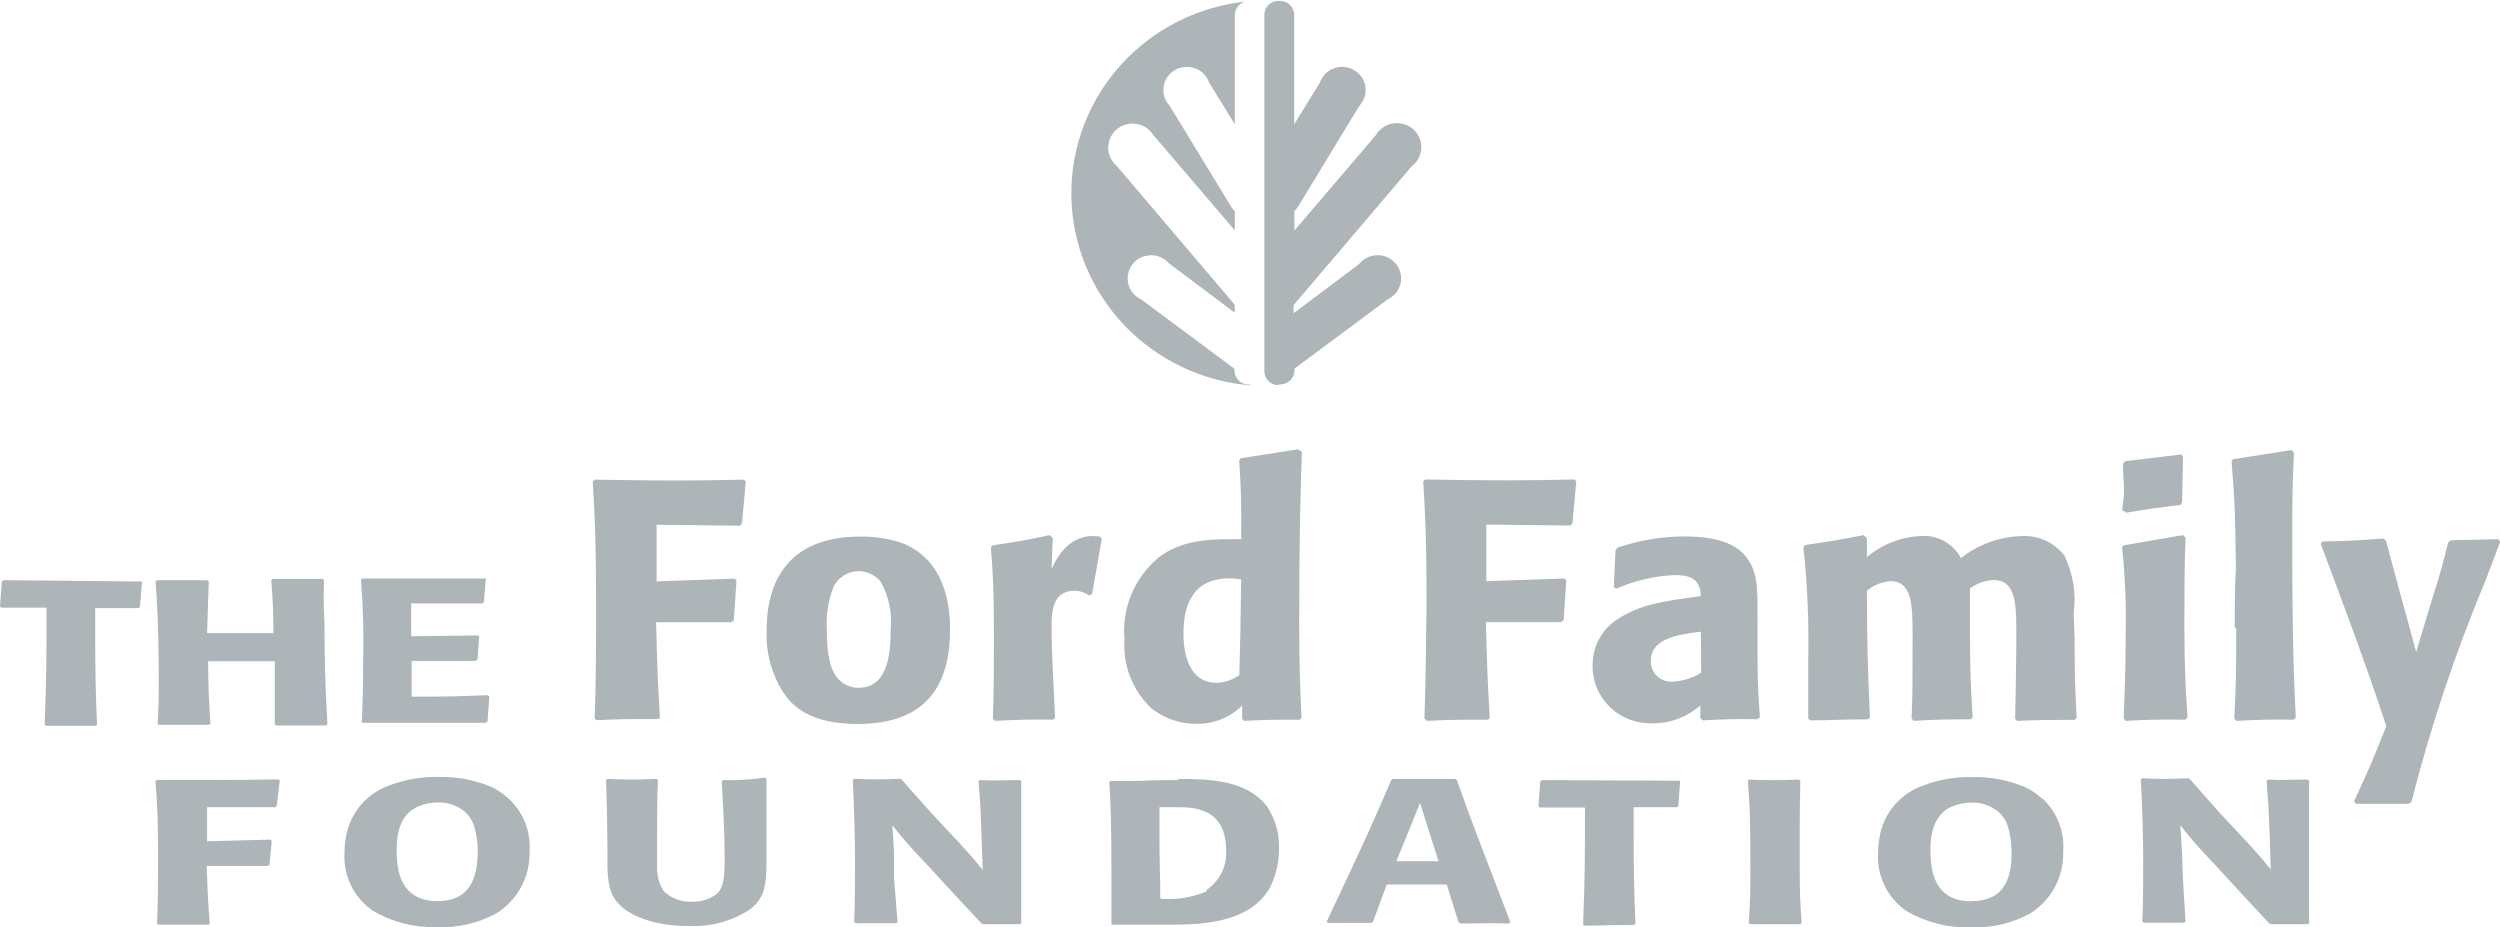 <svg width="124" height="46" viewBox="0 0 124 46" fill="none" xmlns="http://www.w3.org/2000/svg">
<path d="M7.79 38.683L7.708 38.741C7.79 39.736 7.84 40.536 7.84 42.323C7.84 43.49 7.84 44.649 7.79 45.816L7.856 45.865C8.857 45.865 9.097 45.865 10.338 45.865L10.404 45.807C10.313 44.641 10.296 44.29 10.255 42.951H13.273L13.364 42.894L13.48 41.711L13.406 41.646L10.271 41.727V40.038H13.646L13.728 39.965L13.877 38.708L13.794 38.659C11.487 38.692 10.759 38.692 7.79 38.683ZM25.24 39.622C24.994 39.393 24.715 39.201 24.413 39.051C23.585 38.692 22.687 38.516 21.783 38.537C20.936 38.515 20.093 38.659 19.302 38.961C18.787 39.145 18.326 39.452 17.961 39.855C17.595 40.258 17.337 40.745 17.21 41.27C17.127 41.61 17.086 41.958 17.086 42.307C17.053 42.863 17.165 43.418 17.411 43.919C17.657 44.421 18.029 44.852 18.492 45.171C19.449 45.737 20.552 46.02 21.667 45.987C22.693 46.029 23.71 45.795 24.611 45.31C25.133 44.984 25.56 44.53 25.85 43.992C26.14 43.454 26.284 42.85 26.265 42.241C26.303 41.757 26.23 41.27 26.053 40.817C25.875 40.364 25.598 39.956 25.24 39.622ZM21.717 44.698C19.798 44.698 19.674 43.066 19.674 42.152C19.674 40.936 20.071 40.307 20.725 40.005C21.04 39.87 21.381 39.8 21.725 39.801C22.214 39.791 22.69 39.956 23.065 40.267C23.303 40.486 23.47 40.77 23.545 41.083C23.634 41.408 23.683 41.742 23.694 42.078C23.718 43.612 23.28 44.698 21.684 44.698H21.717ZM35.883 38.692L35.801 38.749C35.867 39.997 35.941 41.238 35.941 42.486C35.941 43.547 35.9 44.037 35.528 44.355C35.177 44.61 34.748 44.74 34.312 44.722C34.052 44.736 33.793 44.696 33.55 44.603C33.308 44.51 33.088 44.367 32.906 44.184C32.676 43.805 32.566 43.367 32.592 42.927C32.592 42.396 32.592 41.858 32.592 41.295C32.592 40.479 32.592 39.663 32.633 38.7L32.567 38.635C31.393 38.675 31.079 38.675 30.144 38.635L30.061 38.692C30.111 40.144 30.111 40.422 30.128 42.005V42.755C30.128 43.841 30.252 44.388 30.731 44.877C31.211 45.367 32.319 45.93 34.163 45.93C35.234 45.981 36.294 45.695 37.19 45.114C37.918 44.551 38.017 43.963 38.017 42.666V41.638V38.635L37.951 38.569C36.909 38.7 36.636 38.7 35.85 38.692H35.883ZM50.563 38.692C49.694 38.692 49.463 38.732 48.603 38.692L48.536 38.749L48.636 40.12L48.685 41.515L48.743 43.147C48.346 42.658 48.28 42.576 47.577 41.801L46.32 40.462C45.286 39.304 45.08 39.083 44.741 38.675L44.641 38.626C43.558 38.667 43.376 38.667 42.367 38.626L42.301 38.683C42.367 40.25 42.408 41.417 42.408 42.764C42.408 43.759 42.408 44.747 42.367 45.734L42.441 45.791C43.359 45.791 43.649 45.791 44.451 45.791L44.517 45.734L44.344 43.531V42.29L44.261 40.936C44.914 41.752 45.129 41.988 46.072 42.984L47.445 44.477L48.669 45.791L48.768 45.84C49.595 45.84 49.851 45.84 50.587 45.84L50.654 45.791C50.654 44.322 50.654 43.343 50.654 42.119C50.654 40.895 50.654 39.858 50.654 38.732L50.563 38.692ZM58.46 38.692C57.832 38.692 57.195 38.692 56.558 38.732H55.103L55.02 38.789C55.078 39.761 55.128 40.609 55.128 43.416C55.128 44.412 55.128 45.008 55.128 45.865H55.21H56.864C57.22 45.865 57.592 45.865 57.948 45.865C59.494 45.865 61.983 45.824 62.992 44.02C63.291 43.418 63.444 42.756 63.439 42.086C63.462 41.326 63.242 40.578 62.81 39.948C61.777 38.683 59.974 38.635 58.427 38.635L58.46 38.692ZM59.866 44.2C59.139 44.516 58.342 44.645 57.551 44.575C57.551 43.588 57.509 42.641 57.509 41.67C57.509 41.123 57.509 40.585 57.509 40.038C57.782 40.038 58.072 40.038 58.336 40.038C59.163 40.038 60.817 40.038 60.817 42.192C60.838 42.575 60.758 42.956 60.586 43.299C60.413 43.642 60.154 43.935 59.833 44.151L59.866 44.2ZM72.172 38.635C70.849 38.635 70.568 38.635 69.096 38.635L69.005 38.692C68.269 40.413 67.83 41.434 65.804 45.71L65.862 45.775H68.012L68.103 45.718L68.781 43.873H71.759L72.346 45.75L72.445 45.807C73.446 45.807 73.727 45.767 74.843 45.807L74.909 45.726C73.255 41.401 73.049 40.919 72.263 38.7L72.172 38.635ZM69.261 42.715L69.956 41.009L70.435 39.818L70.849 41.14L71.353 42.715H69.261ZM76.497 38.692L76.398 38.749L76.307 39.997L76.373 40.054H78.614C78.614 42.706 78.614 43.319 78.523 45.856L78.606 45.914C79.623 45.914 79.896 45.873 81.037 45.873L81.12 45.816C81.054 44.396 81.029 42.976 81.029 41.556C81.029 40.993 81.029 40.683 81.029 40.038H83.163L83.246 39.989L83.337 38.724H83.27L76.497 38.692ZM89.299 38.732L89.233 38.667C88.05 38.708 87.736 38.708 86.752 38.667L86.694 38.724C86.777 39.818 86.818 40.356 86.818 42.919C86.818 44.11 86.818 44.73 86.736 45.783L86.802 45.84C87.835 45.84 88.117 45.84 89.283 45.84L89.365 45.783C89.291 44.853 89.266 44.388 89.266 42.919C89.266 41.45 89.258 40.12 89.299 38.724V38.732ZM101.307 39.63C101.063 39.399 100.784 39.206 100.48 39.059C99.652 38.7 98.754 38.525 97.85 38.545C97.003 38.523 96.16 38.667 95.369 38.969C94.854 39.153 94.393 39.46 94.028 39.863C93.663 40.266 93.405 40.753 93.277 41.279C93.195 41.618 93.153 41.966 93.153 42.315C93.119 42.87 93.23 43.425 93.475 43.926C93.719 44.428 94.09 44.859 94.551 45.179C95.512 45.745 96.616 46.028 97.735 45.995C98.76 46.037 99.778 45.803 100.679 45.318C101.201 44.993 101.629 44.539 101.919 44.001C102.209 43.462 102.352 42.859 102.333 42.249C102.373 41.765 102.304 41.278 102.129 40.823C101.955 40.368 101.68 39.958 101.324 39.622L101.307 39.63ZM97.784 44.706C95.874 44.706 95.75 43.074 95.75 42.16C95.75 40.944 96.147 40.316 96.792 40.014C97.11 39.877 97.454 39.807 97.801 39.81C98.287 39.797 98.762 39.963 99.132 40.275C99.376 40.49 99.547 40.776 99.62 41.091C99.705 41.417 99.755 41.75 99.769 42.086C99.827 43.612 99.38 44.698 97.784 44.698V44.706ZM114.448 38.667C113.58 38.667 113.348 38.708 112.496 38.667L112.422 38.724L112.521 40.095L112.579 41.491L112.629 43.123C112.232 42.633 112.166 42.551 111.463 41.776L110.206 40.438C109.18 39.279 108.973 39.059 108.626 38.651L108.527 38.602C107.444 38.643 107.262 38.643 106.261 38.602L106.186 38.659C106.261 40.226 106.302 41.393 106.302 42.739C106.302 43.735 106.302 44.722 106.261 45.71L106.327 45.767C107.253 45.767 107.534 45.767 108.337 45.767L108.403 45.71L108.27 43.531L108.229 42.29L108.146 40.936C108.792 41.752 109.015 41.988 109.949 42.984L111.322 44.477L112.546 45.791L112.645 45.84C113.472 45.84 113.737 45.84 114.465 45.84L114.531 45.791C114.531 44.322 114.531 43.343 114.531 42.119C114.531 40.895 114.531 39.858 114.531 38.732L114.448 38.667ZM32.733 35.607C32.617 33.673 32.6 33.085 32.542 30.866H36.272L36.396 30.768L36.529 28.801L36.446 28.703L32.567 28.834V26.027L36.702 26.076L36.801 25.961L36.992 23.88L36.892 23.791C34.081 23.848 33.179 23.848 29.499 23.791L29.4 23.889C29.499 25.521 29.565 26.859 29.565 29.837C29.565 31.771 29.565 33.697 29.499 35.631L29.582 35.721C30.831 35.664 31.12 35.664 32.617 35.664L32.733 35.607ZM47.122 31.241C47.122 30.58 47.122 27.863 44.741 26.932C44.07 26.709 43.365 26.601 42.657 26.614C39.696 26.614 38.025 28.181 38.025 31.274C37.98 32.358 38.268 33.431 38.852 34.35C39.299 35.003 40.134 35.909 42.566 35.909C46.155 35.901 47.122 33.738 47.122 31.233V31.241ZM41.011 31.241C40.964 30.507 41.08 29.772 41.35 29.087C41.468 28.861 41.645 28.672 41.864 28.538C42.082 28.405 42.333 28.332 42.59 28.328C42.8 28.331 43.006 28.379 43.195 28.469C43.384 28.559 43.55 28.689 43.682 28.85C44.084 29.569 44.257 30.391 44.178 31.209C44.178 32.579 43.988 34.114 42.574 34.114C42.217 34.112 41.875 33.971 41.623 33.722C41.333 33.444 41.011 32.873 41.011 31.29V31.241ZM54.185 26.59C53.49 26.59 52.705 26.981 52.159 28.222L52.217 26.679L52.076 26.541C50.819 26.81 50.496 26.859 49.248 27.047L49.148 27.145C49.248 28.409 49.297 29.16 49.297 31.502C49.297 32.873 49.297 34.252 49.248 35.648L49.355 35.754C50.612 35.697 50.885 35.68 52.25 35.697L52.332 35.583C52.266 34.22 52.159 32.318 52.159 31.16C52.159 30.409 52.159 29.299 53.316 29.299C53.57 29.307 53.814 29.389 54.02 29.536L54.168 29.462L54.648 26.728L54.549 26.606L54.185 26.59ZM64.357 22.289L61.545 22.73L61.462 22.828C61.562 24.411 61.578 24.827 61.562 26.745C60.288 26.745 58.684 26.679 57.427 27.683C56.847 28.178 56.395 28.801 56.107 29.502C55.82 30.203 55.705 30.961 55.773 31.714C55.727 32.352 55.826 32.992 56.062 33.588C56.298 34.183 56.666 34.72 57.137 35.158C57.771 35.649 58.556 35.911 59.362 35.901C59.779 35.906 60.193 35.828 60.579 35.672C60.966 35.517 61.317 35.286 61.611 34.995V35.648L61.694 35.754C62.868 35.697 63.191 35.697 64.473 35.697L64.555 35.599C64.489 34.089 64.44 33.077 64.44 30.874C64.44 26.443 64.506 24.607 64.572 22.395L64.357 22.289ZM61.512 33.461C61.175 33.706 60.773 33.848 60.354 33.869C58.7 33.869 58.7 31.788 58.7 31.421C58.7 30.131 59.081 28.687 60.983 28.687C61.177 28.689 61.37 28.705 61.562 28.736C61.537 30.996 61.52 31.429 61.471 33.461H61.512ZM70.692 35.664L70.774 35.754C72.023 35.697 72.313 35.697 73.809 35.697L73.892 35.599C73.776 33.665 73.76 33.077 73.702 30.858H77.432L77.556 30.76L77.688 28.793L77.605 28.695L73.719 28.826V26.018L77.895 26.067L77.994 25.953L78.184 23.872L78.085 23.782C75.273 23.84 74.372 23.84 70.692 23.782L70.593 23.88C70.692 25.512 70.758 26.851 70.758 29.829C70.725 31.804 70.725 33.738 70.65 35.664H70.692ZM87.29 35.583C87.174 33.95 87.174 33.518 87.174 31.935V30.694C87.174 29.177 87.174 28.524 86.752 27.822C86.405 27.283 85.727 26.606 83.543 26.606C82.417 26.612 81.3 26.799 80.235 27.161L80.128 27.3L80.045 29.128L80.186 29.193C81.085 28.8 82.049 28.573 83.031 28.524C83.659 28.524 83.915 28.622 84.13 28.842C84.293 29.049 84.373 29.307 84.354 29.568C82.311 29.837 81.36 30.017 80.335 30.645C79.932 30.879 79.597 31.212 79.362 31.611C79.128 32.009 79.001 32.461 78.995 32.922C78.977 33.313 79.042 33.704 79.186 34.069C79.329 34.434 79.547 34.766 79.827 35.043C80.107 35.321 80.442 35.538 80.811 35.682C81.18 35.825 81.576 35.891 81.972 35.876C82.845 35.882 83.689 35.564 84.337 34.987V35.607L84.445 35.729C85.669 35.672 86.041 35.656 87.149 35.672L87.29 35.583ZM84.379 33.363C83.967 33.63 83.49 33.782 82.998 33.803C82.853 33.82 82.707 33.806 82.569 33.761C82.431 33.716 82.304 33.643 82.198 33.545C82.091 33.447 82.008 33.327 81.953 33.194C81.899 33.062 81.874 32.919 81.881 32.775C81.881 31.666 83.221 31.478 84.362 31.331L84.379 33.363ZM102.854 30.425C102.988 29.444 102.827 28.445 102.391 27.553C102.145 27.234 101.825 26.98 101.457 26.812C101.09 26.645 100.686 26.568 100.282 26.59C99.181 26.618 98.121 27.002 97.263 27.683C97.074 27.323 96.78 27.026 96.419 26.831C96.058 26.636 95.647 26.552 95.237 26.59C94.264 26.638 93.336 27.006 92.599 27.634V26.696L92.442 26.541C91.119 26.794 90.746 26.859 89.547 27.03L89.448 27.145C89.649 29.004 89.729 30.873 89.688 32.743C89.688 33.697 89.688 34.677 89.688 35.631L89.771 35.729C90.862 35.729 91.234 35.68 92.648 35.68L92.748 35.583C92.632 32.996 92.615 32.22 92.599 29.299C92.93 29.024 93.341 28.858 93.773 28.826C94.832 28.826 94.865 30.017 94.865 31.461C94.865 33.91 94.865 34.269 94.815 35.631L94.915 35.754C96.205 35.68 96.569 35.68 97.743 35.68L97.842 35.583C97.743 33.95 97.726 33.518 97.71 31.502V30.882V29.185C98.05 28.934 98.459 28.789 98.884 28.768C99.852 28.768 100.009 29.674 100.009 31.119C100.009 31.437 100.009 31.755 100.009 32.082C100.009 32.653 99.967 35.15 99.951 35.656L100.058 35.754C101.332 35.705 101.712 35.705 102.903 35.705L103.003 35.607C102.92 34.04 102.903 33.608 102.903 31.706L102.854 30.425ZM105.335 25.333L105.45 25.431C106.608 25.235 106.939 25.194 108.146 25.047L108.229 24.925L108.279 22.64L108.18 22.542L105.401 22.877L105.302 22.999C105.302 23.603 105.351 23.954 105.351 24.354C105.351 24.754 105.277 25.015 105.26 25.333H105.335ZM108.386 35.697L108.502 35.583C108.419 34.285 108.345 33.297 108.345 30.98C108.345 29.552 108.345 28.108 108.403 26.679L108.279 26.541L105.351 27.047L105.252 27.145C105.406 28.556 105.466 29.977 105.434 31.396C105.434 33.232 105.384 34.252 105.335 35.631L105.434 35.754C106.592 35.697 106.931 35.68 108.312 35.697H108.386ZM110.917 31.143C110.917 32.963 110.917 33.967 110.818 35.631L110.917 35.754C112.058 35.697 112.521 35.68 113.762 35.697L113.869 35.583C113.778 33.648 113.696 31.886 113.696 26.606C113.696 24.974 113.696 24.256 113.778 22.444L113.663 22.322L110.751 22.779L110.685 22.877C110.851 24.925 110.867 25.48 110.9 28.205C110.842 29.16 110.842 30.156 110.842 31.143H110.917ZM123.934 26.745L121.56 26.794L121.428 26.908C121.139 28.075 121.072 28.32 120.659 29.634L120.221 31.078L119.84 32.343L119.518 31.143L119.03 29.364L118.343 26.81L118.211 26.712C116.88 26.81 116.557 26.826 115.192 26.859L115.11 26.981C115.722 28.613 117.31 32.792 118.36 36.015C117.665 37.77 117.533 38.071 116.764 39.736L116.846 39.867C117.277 39.867 117.748 39.867 118.194 39.867H119.485L119.609 39.769C120.554 36.056 121.77 32.415 123.247 28.875C123.504 28.205 123.76 27.553 124 26.892L123.934 26.745ZM0.19 28.777L0.091 28.834L0 30.082L0.066 30.139H2.307C2.307 32.792 2.307 33.404 2.216 35.941L2.299 35.999C3.316 35.999 3.589 35.999 4.73 35.999L4.813 35.941C4.747 34.522 4.722 33.11 4.722 31.682C4.722 31.127 4.722 30.809 4.722 30.164H6.856L6.939 30.115L7.046 28.842H6.98L0.19 28.777ZM16.069 28.777L16.002 28.711C14.902 28.711 14.721 28.711 13.521 28.711L13.455 28.777C13.546 29.919 13.546 30.213 13.563 31.404C12.959 31.404 12.355 31.404 11.735 31.404H10.271L10.354 28.842L10.28 28.777C9.221 28.777 9.014 28.777 7.799 28.777L7.716 28.842C7.79 29.878 7.873 31.127 7.873 33.632C7.873 34.546 7.873 35.044 7.815 35.893L7.881 35.95C8.89 35.95 9.138 35.95 10.362 35.95L10.437 35.884C10.354 34.628 10.338 34.252 10.321 32.8C10.933 32.8 11.437 32.8 11.975 32.8C12.512 32.8 13.075 32.8 13.629 32.8C13.629 34.163 13.629 34.497 13.629 35.925L13.695 35.982C14.729 35.982 15.002 35.982 16.176 35.982L16.242 35.917C16.135 34.22 16.093 32.531 16.093 30.825C16.044 30.074 16.052 29.593 16.069 28.842V28.777ZM17.946 35.852H18.012H24.066L24.181 35.786L24.272 34.554L24.19 34.481C22.536 34.546 22.18 34.554 20.419 34.554V32.783H23.586L23.685 32.718L23.768 31.576L23.702 31.519L20.394 31.559V29.927C21.948 29.927 22.263 29.927 23.933 29.927L24 29.87L24.099 28.695H24.024H17.987L17.904 28.76C18.012 30.118 18.048 31.48 18.012 32.841C18.012 34.187 17.987 34.832 17.946 35.893V35.852ZM63.431 19.066H63.505C63.598 19.066 63.69 19.047 63.776 19.012C63.862 18.977 63.94 18.925 64.005 18.86C64.07 18.794 64.122 18.717 64.157 18.632C64.192 18.547 64.209 18.456 64.208 18.364V18.282L68.831 14.847C68.99 14.772 69.129 14.664 69.239 14.529C69.349 14.394 69.427 14.236 69.466 14.067C69.506 13.898 69.506 13.723 69.468 13.554C69.429 13.385 69.352 13.227 69.243 13.091C69.133 12.956 68.995 12.847 68.837 12.771C68.678 12.696 68.505 12.657 68.33 12.657C68.154 12.657 67.981 12.696 67.823 12.772C67.665 12.847 67.526 12.957 67.417 13.092L64.159 15.54V15.14L70.022 8.245C70.164 8.138 70.28 8.001 70.363 7.845C70.445 7.688 70.49 7.515 70.497 7.339C70.503 7.163 70.47 6.987 70.399 6.825C70.328 6.663 70.222 6.519 70.087 6.402C69.953 6.286 69.794 6.2 69.622 6.152C69.451 6.103 69.27 6.093 69.094 6.122C68.917 6.15 68.749 6.217 68.603 6.318C68.456 6.418 68.333 6.55 68.244 6.703L64.2 11.436V10.473C64.28 10.395 64.349 10.307 64.407 10.212L67.417 5.258C67.537 5.133 67.627 4.983 67.68 4.82C67.734 4.656 67.749 4.482 67.725 4.312C67.702 4.141 67.64 3.978 67.544 3.834C67.448 3.691 67.321 3.57 67.171 3.481C67.022 3.393 66.854 3.338 66.68 3.322C66.507 3.305 66.332 3.328 66.168 3.387C66.004 3.446 65.856 3.541 65.735 3.664C65.613 3.788 65.521 3.936 65.465 4.099L64.192 6.164V0.737C64.192 0.553 64.118 0.377 63.986 0.247C63.854 0.117 63.675 0.044 63.489 0.044H63.414C63.228 0.044 63.049 0.117 62.917 0.247C62.785 0.377 62.711 0.553 62.711 0.737V18.405C62.709 18.587 62.78 18.763 62.908 18.895C63.037 19.026 63.213 19.102 63.398 19.107L63.431 19.066ZM62.008 0.003H61.934C61.876 -0.001 61.818 -0.001 61.76 0.003C61.843 0.003 61.926 0.003 62.008 0.003ZM62.008 19.074H61.934C61.841 19.074 61.749 19.056 61.663 19.02C61.577 18.985 61.499 18.933 61.434 18.868C61.368 18.803 61.317 18.725 61.282 18.64C61.247 18.555 61.23 18.464 61.231 18.372V18.291L56.608 14.855C56.45 14.783 56.31 14.677 56.199 14.544C56.088 14.412 56.008 14.257 55.966 14.09C55.924 13.924 55.92 13.75 55.955 13.582C55.989 13.413 56.062 13.255 56.166 13.117C56.271 12.98 56.406 12.868 56.56 12.789C56.715 12.71 56.886 12.666 57.06 12.661C57.234 12.655 57.407 12.688 57.566 12.757C57.725 12.826 57.867 12.93 57.981 13.06L61.239 15.508V15.108L55.376 8.212C55.246 8.099 55.142 7.959 55.072 7.803C55.002 7.646 54.966 7.476 54.968 7.305C54.971 7.134 55.01 6.965 55.084 6.811C55.158 6.656 55.266 6.519 55.398 6.408C55.531 6.298 55.686 6.217 55.853 6.172C56.021 6.126 56.196 6.116 56.367 6.144C56.538 6.171 56.702 6.234 56.846 6.329C56.99 6.424 57.112 6.549 57.203 6.694L61.247 11.428V10.473C61.168 10.395 61.098 10.307 61.041 10.212L58.022 5.258C57.902 5.133 57.812 4.983 57.759 4.82C57.706 4.656 57.69 4.482 57.714 4.312C57.737 4.141 57.799 3.978 57.895 3.834C57.991 3.691 58.118 3.57 58.268 3.481C58.417 3.393 58.585 3.338 58.758 3.322C58.932 3.305 59.107 3.328 59.271 3.387C59.435 3.446 59.583 3.541 59.704 3.664C59.826 3.788 59.918 3.936 59.974 4.099L61.247 6.164V0.737C61.251 0.585 61.305 0.439 61.4 0.32C61.496 0.201 61.628 0.115 61.777 0.076C59.381 0.335 57.169 1.464 55.572 3.245C53.975 5.025 53.108 7.329 53.139 9.707C53.17 12.084 54.097 14.365 55.74 16.105C57.383 17.844 59.623 18.917 62.025 19.115L62.008 19.074Z" fill="#ADB5B9"/>
</svg>
